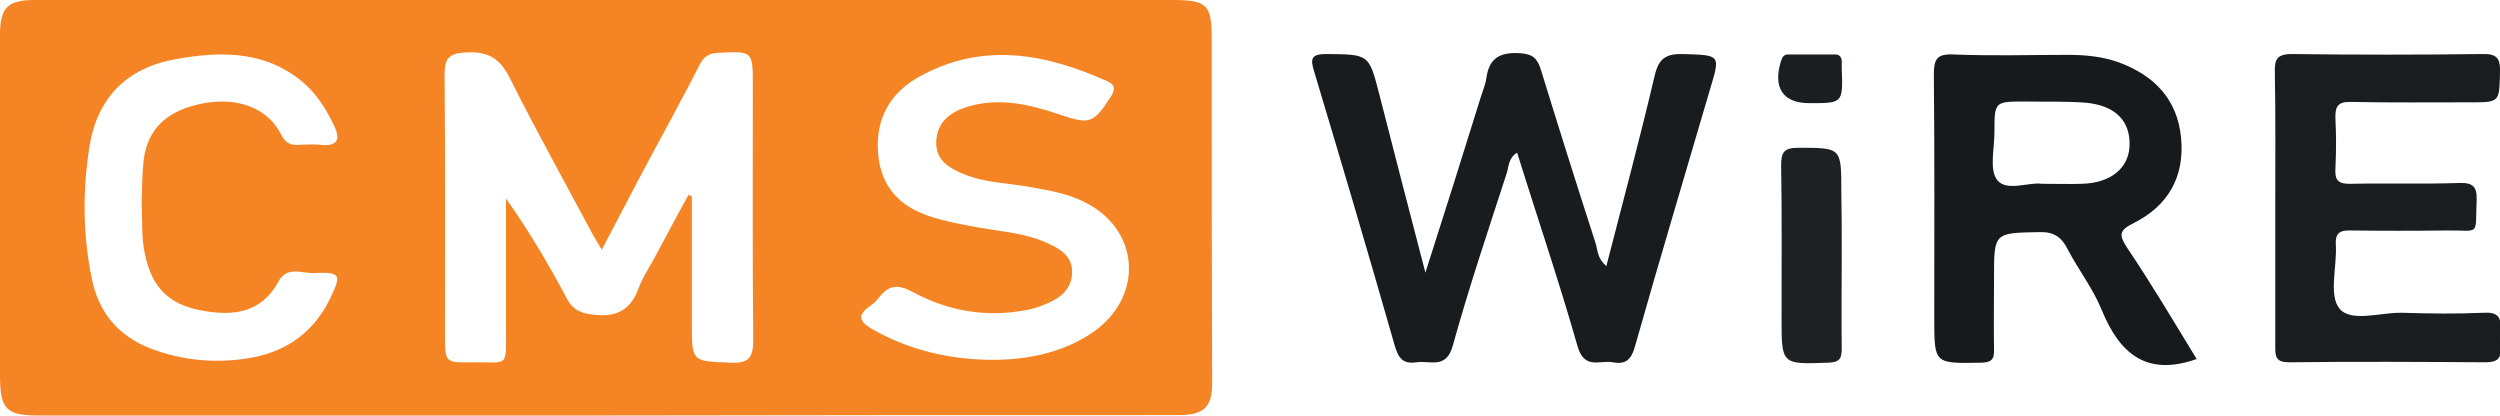 <?xml version="1.0" encoding="utf-8"?>
<!-- Generator: Adobe Illustrator 19.1.1, SVG Export Plug-In . SVG Version: 6.00 Build 0)  -->
<svg version="1.1" id="Layer_1" xmlns="http://www.w3.org/2000/svg" xmlns:xlink="http://www.w3.org/1999/xlink" x="0px" y="0px"
	 viewBox="0 0 610.7 101.5" style="enable-background:new 0 0 610.7 101.5;" xml:space="preserve">
<style type="text/css">
	.st0{fill:#F58425;}
	.st1{fill:#181C1F;}
	.st2{fill:#161A1D;}
	.st3{fill:#191D20;}
	.st4{fill:#1D2124;}
	.st5{fill:#1A1E21;}
</style>
<g>
	<path class="st0" d="M148.4,101.5c-46.3,0-92.6,0-138.9,0c-7.9,0-9.4-1.5-9.5-9.2c0-28,0-56,0-83.9C0,1.9,1.9,0,8.4,0
		C101,0,193.6,0,286.2,0c8.8,0,9.8,1.1,9.8,9.7c0,28,0,56,0.1,83.9c0,5.9-2,7.8-8.3,7.8C241.3,101.4,194.8,101.4,148.4,101.5
		C148.4,101.4,148.4,101.4,148.4,101.5z M147,61c-1-1.7-1.7-2.8-2.3-3.9c-6.7-12.6-13.7-25.1-20.1-37.9c-2.4-4.9-5.3-6.7-10.8-6.4
		c-4.2,0.2-5.2,1.5-5.2,5.5c0.2,21.2,0.1,42.3,0.1,63.5c0,6.8,0,6.8,6.7,6.7c8.9-0.1,8.2,1.6,8.2-8.3c0-10.6,0-21.1,0-31.7
		c5.6,7.9,10.4,16,14.8,24.3c1.6,3.1,3.7,3.8,7,4.1c5.5,0.6,8.7-1.4,10.6-6.5c0.9-2.5,2.4-4.7,3.7-7.1c2.8-5.2,5.6-10.5,8.5-15.7
		c0.3,0.1,0.6,0.2,0.8,0.4c0,10.3,0,20.6,0,31c0,9.5,0,9.2,9.5,9.6c4.6,0.2,5.5-1.4,5.5-5.7c-0.2-20.7-0.1-41.3-0.1-62
		c0-8.5,0-8.4-8.5-8c-2.4,0.1-3.6,1.1-4.6,3.1c-2.1,4.2-4.3,8.2-6.5,12.4C158.5,39,152.9,49.7,147,61z M242.1,87.9
		c9.9,0.1,18.6-2.3,25.1-6.9c12.5-8.9,11.1-25.3-2.6-31.8c-4.1-2-8.5-2.7-12.9-3.5c-5.4-1-11-1-16.1-3.1c-3.7-1.5-7.1-3.4-6.9-8.1
		c0.3-4.9,3.6-7.2,7.9-8.5c7.6-2.2,14.9-0.5,22,1.9c7.6,2.6,8.5,2.3,12.7-4.2c1.2-1.8,1.2-3-0.9-3.9c-15-6.7-30.2-9.6-45.6-1.2
		c-7.3,4-11,10.3-10.3,18.9c0.7,8.3,5.4,13,12.8,15.4c3,1,6.1,1.6,9.2,2.2c6.5,1.4,13.3,1.5,19.4,4.3c3.1,1.4,6.1,3.2,6,7.2
		c-0.1,3.8-2.6,6-5.8,7.4c-1.8,0.8-3.7,1.5-5.7,1.8c-9.7,1.8-19,0.1-27.5-4.5c-3.5-1.9-5.8-1.7-8.1,1.3c-0.6,0.8-1.3,1.5-2.2,2.1
		c-3.7,2.6-2.3,4.1,0.8,5.9C222.4,85.6,232,87.8,242.1,87.9z M34.6,49.1c0.1-2.7,0.1-6.4,0.5-10.1c1-7.7,5.9-12.2,14.8-13.8
		c8.4-1.5,15.6,1.3,18.8,7.7c1,2,2.2,2.6,4.2,2.5c1.8-0.1,3.7-0.2,5.5,0c3.8,0.3,4.9-1,3.3-4.5c-1.8-3.8-3.9-7.3-7-10.2
		c-9.3-8.3-20.3-8.3-31.5-6.3c-12.2,2.1-19.5,9.4-21.4,21.7c-1.6,10.6-1.6,21.2,0.6,31.8C24,76.2,28.8,82,36.7,85.1
		c8.1,3.1,16.7,3.8,25.1,2.2c8.4-1.6,14.9-6.3,18.8-14.3c2.9-6,2.7-6.6-4.1-6.3c-2.9,0.1-6.4-1.8-8.5,2.1c-4.2,7.8-11.3,8.5-19,7
		c-7.8-1.5-11.8-5.6-13.5-13.3C34.5,58.4,34.8,54.2,34.6,49.1z"/>
	<path class="st1" d="M392.4,65c4.1-15.9,8.2-31.2,11.8-46.5c1-4.3,2.8-5.4,7-5.3c9.1,0.3,9.1,0.1,6.5,8.7
		c-6.1,20.9-12.4,41.8-18.3,62.7c-0.9,3.2-2.2,4.5-5.4,3.9c-3.1-0.6-6.9,1.9-8.6-3.8c-4.5-15.8-9.8-31.4-14.8-47.4
		c-2.2,1.3-2,3.5-2.6,5.2c-4.5,13.9-9.2,27.8-13.1,41.9c-1.6,5.9-5.6,3.6-8.9,4.1c-3.4,0.5-4.4-1.1-5.3-4.1
		c-6.4-22.4-13-44.7-19.7-67c-1-3.2-0.6-4.2,3.1-4.2c10.3,0.1,10.3,0,12.8,9.7c3.6,14.2,7.3,28.3,11.3,43.7
		c4.8-15,9.2-28.9,13.5-42.8c0.5-1.6,1.2-3.2,1.4-4.8c0.7-4.9,3.4-6.3,8.2-6c3.1,0.2,4.2,1.2,5.1,4c4.4,14.3,8.9,28.6,13.5,42.8
		C390.3,61.6,390.4,63.3,392.4,65z"/>
	<path class="st2" d="M536.6,87.7c-12.4,4.4-18.9-1.5-23.2-12c-2.1-5.2-5.7-9.8-8.3-14.8c-1.5-3-3.4-4.3-6.9-4.2
		c-11.1,0.2-11.1,0.1-11.1,11.1c0,5.8-0.1,11.7,0,17.5c0.1,2.6-0.7,3.3-3.4,3.3c-11.2,0.2-11.2,0.3-11.2-10.9
		c0-19.8,0.1-39.6-0.1-59.4c0-3.7,0.6-5.2,4.8-5c9.3,0.4,18.6,0.1,28,0.1c4.2,0,8.3,0.4,12.3,1.8c8.7,3.2,14.4,9,15.3,18.5
		c0.9,9.5-3.2,16.6-11.6,20.8c-3.6,1.8-3.6,2.9-1.6,6C525.6,69.4,531.1,78.7,536.6,87.7z M498.8,44.9c3.9,0,6.8,0.1,9.8,0
		c6.9-0.2,11.3-3.7,11.6-9.1c0.3-6.1-3.3-10-10.6-10.7c-4.9-0.4-10-0.2-14.9-0.3c-7.5,0-7.5,0-7.5,7.6c0,4-1.3,9.1,0.7,11.6
		C490.2,46.9,495.6,44.4,498.8,44.9z"/>
	<path class="st3" d="M555.8,50.8c0-11,0.1-22-0.1-33c-0.1-3.2,0.4-4.6,4.2-4.6c15.5,0.2,31,0.2,46.5,0c3.7-0.1,4.4,1.2,4.3,4.5
		c-0.2,7.3,0,7.3-7.4,7.3c-9.7,0-19.3,0.1-29-0.1c-3.3-0.1-3.9,1.2-3.8,4.1c0.2,4,0.2,8,0,12c-0.2,3,0.6,4,3.8,3.9
		c8.8-0.2,17.7,0.1,26.5-0.2c3.3-0.1,4.3,0.9,4.2,4.2c-0.4,9,1,7.3-7.3,7.4c-7.8,0.1-15.7,0.1-23.5,0c-2.8-0.1-3.8,0.8-3.6,3.6
		c0.3,5.3-1.8,12.2,0.9,15.5c2.8,3.4,10,0.9,15.2,1c6.7,0.2,13.3,0.3,20,0c3.5-0.2,4.4,1.1,4.1,4.3c-0.2,1.3-0.1,2.7,0,4
		c0.3,2.7-0.6,3.8-3.6,3.8c-16-0.1-32-0.2-48,0c-3.2,0-3.4-1.3-3.4-3.8C555.8,73.5,555.8,62.2,555.8,50.8z"/>
	<path class="st4" d="M449.9,62.2c0,7.6-0.1,15.3,0,22.9c0,2.5-0.5,3.4-3.3,3.5c-11.4,0.4-11.4,0.5-11.4-10.8
		c0-12.5,0.1-24.9-0.1-37.4c0-3.2,0.7-4.3,4.1-4.3c10.6,0,10.6-0.1,10.6,10.6C449.9,51.9,449.9,57.1,449.9,62.2z"/>
	<path class="st5" d="M442,25.2c-6.5,0-9-3.8-6.9-10.4c0.3-0.9,0.7-1.5,1.7-1.5c3.8,0,7.7,0,11.5,0c1,0,1.5,0.6,1.6,1.5
		c0,0.7,0,1.3,0,2C450.2,25.2,450.2,25.2,442,25.2z"/>
</g>
</svg>
